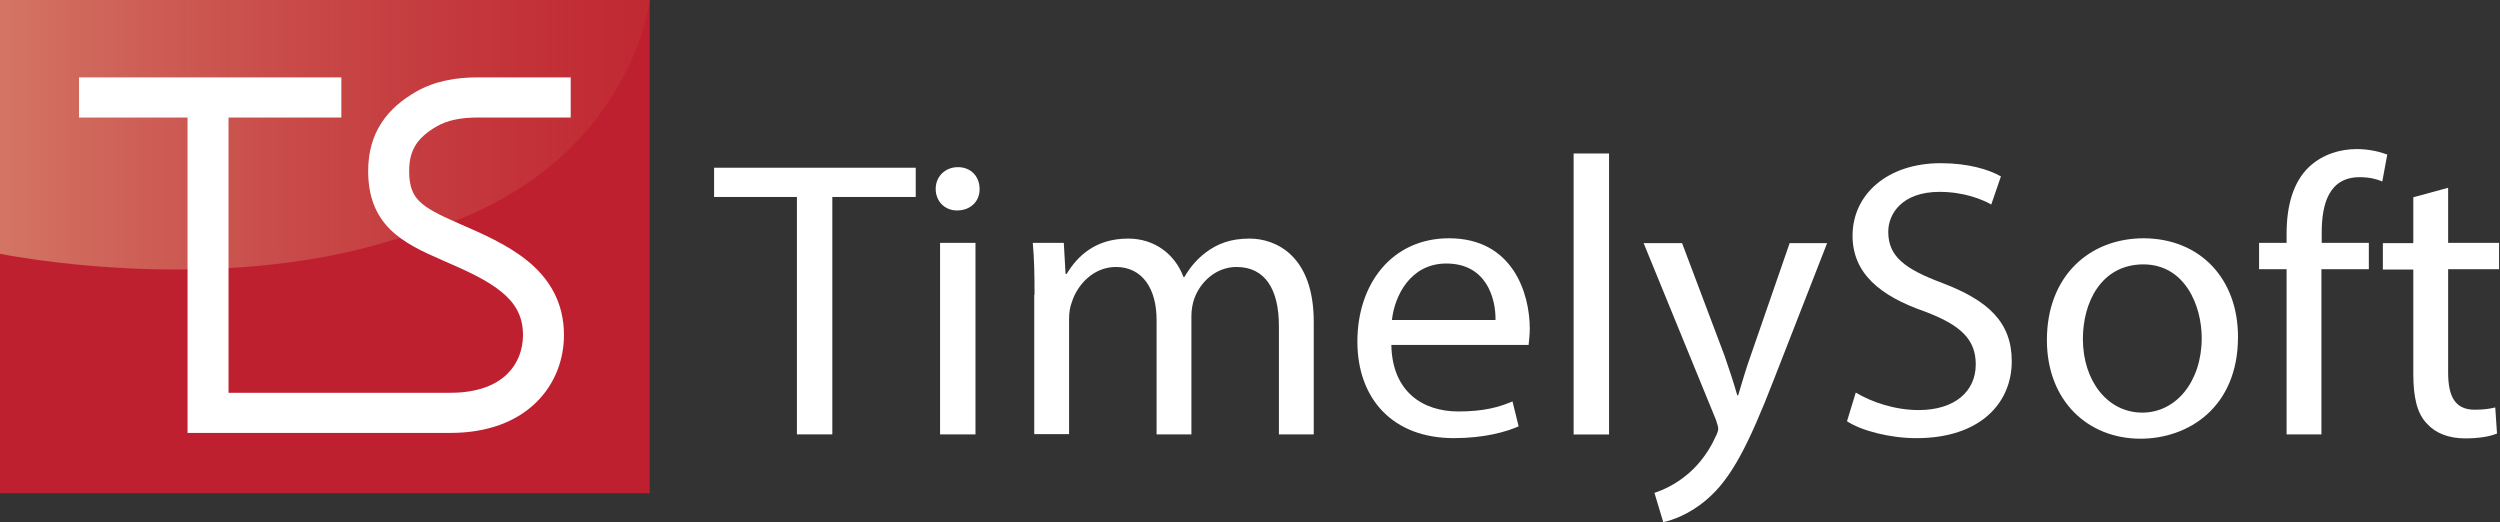 <svg width="402" height="84" viewBox="0 0 402 84" fill="none" xmlns="http://www.w3.org/2000/svg">
<rect x="0" y="0" width="402" height="84" fill="#333333" stroke="none"/>
<g clip-path="url(#clip0_4789_20752)">
<path d="M0 0H104.474V79.301H0V0Z" fill="#BF202F"/>
<path d="M0 0H47.06H104.474C104.474 0 101.18 29.76 63.296 38.552C33.883 47.796 0 40.807 0 40.807V0Z" fill="url(#paint0_linear_4789_20752)"/>
<path fill-rule="evenodd" clip-rule="evenodd" d="M76.751 18.898C74.19 18.898 71.955 19.311 70.202 20.334C68.651 21.239 67.595 22.164 66.909 23.206C66.247 24.212 65.79 25.54 65.79 27.497C65.79 30.12 66.469 31.404 67.436 32.363C68.624 33.541 70.525 34.521 73.742 35.917L73.763 35.927C77.46 37.532 81.65 39.35 84.859 41.978C88.258 44.759 90.684 48.542 90.684 53.878C90.684 57.687 89.322 61.678 86.199 64.723C83.047 67.795 78.404 69.614 72.407 69.614H33.453C33.453 69.614 33.453 69.614 33.453 66.387L33.453 69.614H30.159V18.898H12.708V12.443H54.889V18.898H36.747V63.159H72.407C77.013 63.159 79.862 61.794 81.551 60.148C83.268 58.474 84.096 56.21 84.096 53.878C84.096 50.8 82.829 48.727 80.636 46.931C78.26 44.987 74.968 43.51 71.073 41.819C68.001 40.485 64.945 39.077 62.75 36.9C60.334 34.505 59.202 31.469 59.202 27.497C59.202 24.47 59.935 21.892 61.372 19.708C62.786 17.559 64.74 16.008 66.831 14.788C70.004 12.936 73.578 12.443 76.751 12.443H91.769C91.769 12.443 91.769 12.443 91.769 15.671C91.769 18.898 91.769 18.898 91.769 18.898H76.751Z" fill="white"/>
<path d="M128.143 31.673H114.825V26.971H147.249V31.673H133.837V69.849H128.143V31.673Z" fill="white"/>
<path d="M157.517 30.383C157.564 32.273 156.152 33.841 153.893 33.841C151.869 33.841 150.458 32.32 150.458 30.383C150.458 28.401 151.964 26.879 154.034 26.879C156.152 26.879 157.517 28.401 157.517 30.383ZM151.163 69.849V39.051H156.858V69.849H151.163Z" fill="white"/>
<path d="M166.353 47.402C166.353 44.221 166.306 41.593 166.071 39.057H171.06L171.342 44.036H171.53C173.271 41.132 176.189 38.365 181.413 38.365C185.695 38.365 188.943 40.901 190.307 44.543H190.448C191.437 42.837 192.66 41.501 193.978 40.532C195.86 39.149 197.931 38.365 200.943 38.365C205.084 38.365 211.249 41.039 211.249 51.736V69.855H205.649V52.428C205.649 46.526 203.437 42.93 198.825 42.93C195.578 42.93 193.037 45.281 192.048 48.001C191.766 48.785 191.578 49.799 191.578 50.814V69.855H185.978V51.413C185.978 46.526 183.766 42.93 179.436 42.93C175.86 42.93 173.271 45.742 172.377 48.509C172.048 49.338 171.907 50.307 171.907 51.229V69.809H166.306V47.402H166.353Z" fill="white"/>
<path d="M223.727 55.467C223.868 63.028 228.81 66.163 234.504 66.163C238.598 66.163 241.046 65.472 243.21 64.549L244.198 68.561C242.175 69.437 238.739 70.451 233.751 70.451C224.057 70.451 218.268 64.227 218.268 54.913C218.268 45.6 223.868 38.315 232.997 38.315C243.258 38.315 245.986 47.168 245.986 52.839C245.986 53.991 245.845 54.867 245.798 55.467H223.727ZM240.48 51.456C240.527 47.906 238.975 42.373 232.574 42.373C226.785 42.373 224.245 47.583 223.822 51.456H240.48Z" fill="white"/>
<path d="M253.039 24.681H258.735V69.864H253.039V24.681Z" fill="white"/>
<path d="M270.458 39.046L277.328 57.258C278.036 59.286 278.835 61.73 279.354 63.574H279.495C280.059 61.73 280.717 59.378 281.518 57.165L287.776 39.092H293.801L285.236 61.038C281.142 71.596 278.364 76.991 274.459 80.31C271.683 82.708 268.859 83.676 267.448 83.953L266.035 79.25C267.448 78.789 269.33 77.913 271.023 76.53C272.577 75.331 274.552 73.164 275.824 70.305C276.106 69.752 276.293 69.291 276.293 68.968C276.293 68.646 276.152 68.184 275.918 67.493L264.294 39.092H270.458V39.046Z" fill="white"/>
<path d="M298.407 63.126C300.949 64.647 304.667 65.938 308.526 65.938C314.313 65.938 317.701 62.941 317.701 58.607C317.701 54.596 315.348 52.291 309.466 50.078C302.314 47.588 297.89 43.946 297.89 37.906C297.89 31.221 303.536 26.241 312.056 26.241C316.525 26.241 319.772 27.256 321.75 28.362L320.196 32.88C318.785 32.097 315.867 30.852 311.867 30.852C305.889 30.852 303.631 34.356 303.631 37.261C303.631 41.272 306.314 43.254 312.338 45.513C319.727 48.326 323.491 51.83 323.491 58.1C323.491 64.739 318.502 70.457 308.149 70.457C303.914 70.457 299.301 69.258 296.996 67.736L298.407 63.126Z" fill="white"/>
<path d="M359.87 54.176C359.87 65.564 351.824 70.543 344.198 70.543C335.681 70.543 329.141 64.411 329.141 54.683C329.141 44.355 336.011 38.315 344.717 38.315C353.753 38.362 359.87 44.77 359.87 54.176ZM334.928 54.498C334.928 61.23 338.88 66.348 344.481 66.348C349.94 66.348 354.036 61.322 354.036 54.36C354.036 49.15 351.353 42.511 344.622 42.511C337.845 42.557 334.928 48.643 334.928 54.498Z" fill="white"/>
<path d="M367.684 69.847V43.29H363.26V39.048H367.684V37.573C367.684 33.239 368.672 29.32 371.307 26.83C373.473 24.802 376.297 23.972 378.978 23.972C381.003 23.972 382.744 24.433 383.873 24.848L383.074 29.182C382.225 28.813 381.049 28.49 379.449 28.49C374.554 28.49 373.332 32.686 373.332 37.388V39.048H380.908V43.29H373.284V69.847H367.684Z" fill="white"/>
<path d="M393.66 30.197V39.049H401.848V43.291H393.66V59.889C393.66 63.716 394.741 65.883 397.943 65.883C399.447 65.883 400.53 65.698 401.236 65.514L401.518 69.71C400.437 70.171 398.648 70.493 396.437 70.493C393.754 70.493 391.635 69.663 390.272 68.142C388.625 66.482 388.06 63.762 388.06 60.12V43.337H383.165V39.096H388.06V31.719L393.66 30.197Z" fill="white"/>
</g>
<defs>
<linearGradient id="paint0_linear_4789_20752" x1="-4.12265e-07" y1="21.643" x2="108.239" y2="21.643" gradientUnits="userSpaceOnUse">
<stop stop-color="#D37565"/>
<stop offset="1" stop-color="#C12E34" stop-opacity="0.5"/>
</linearGradient>
<clipPath id="clip0_4789_20752">
<rect width="402" height="84" fill="white"/>
</clipPath>
</defs>
</svg>
